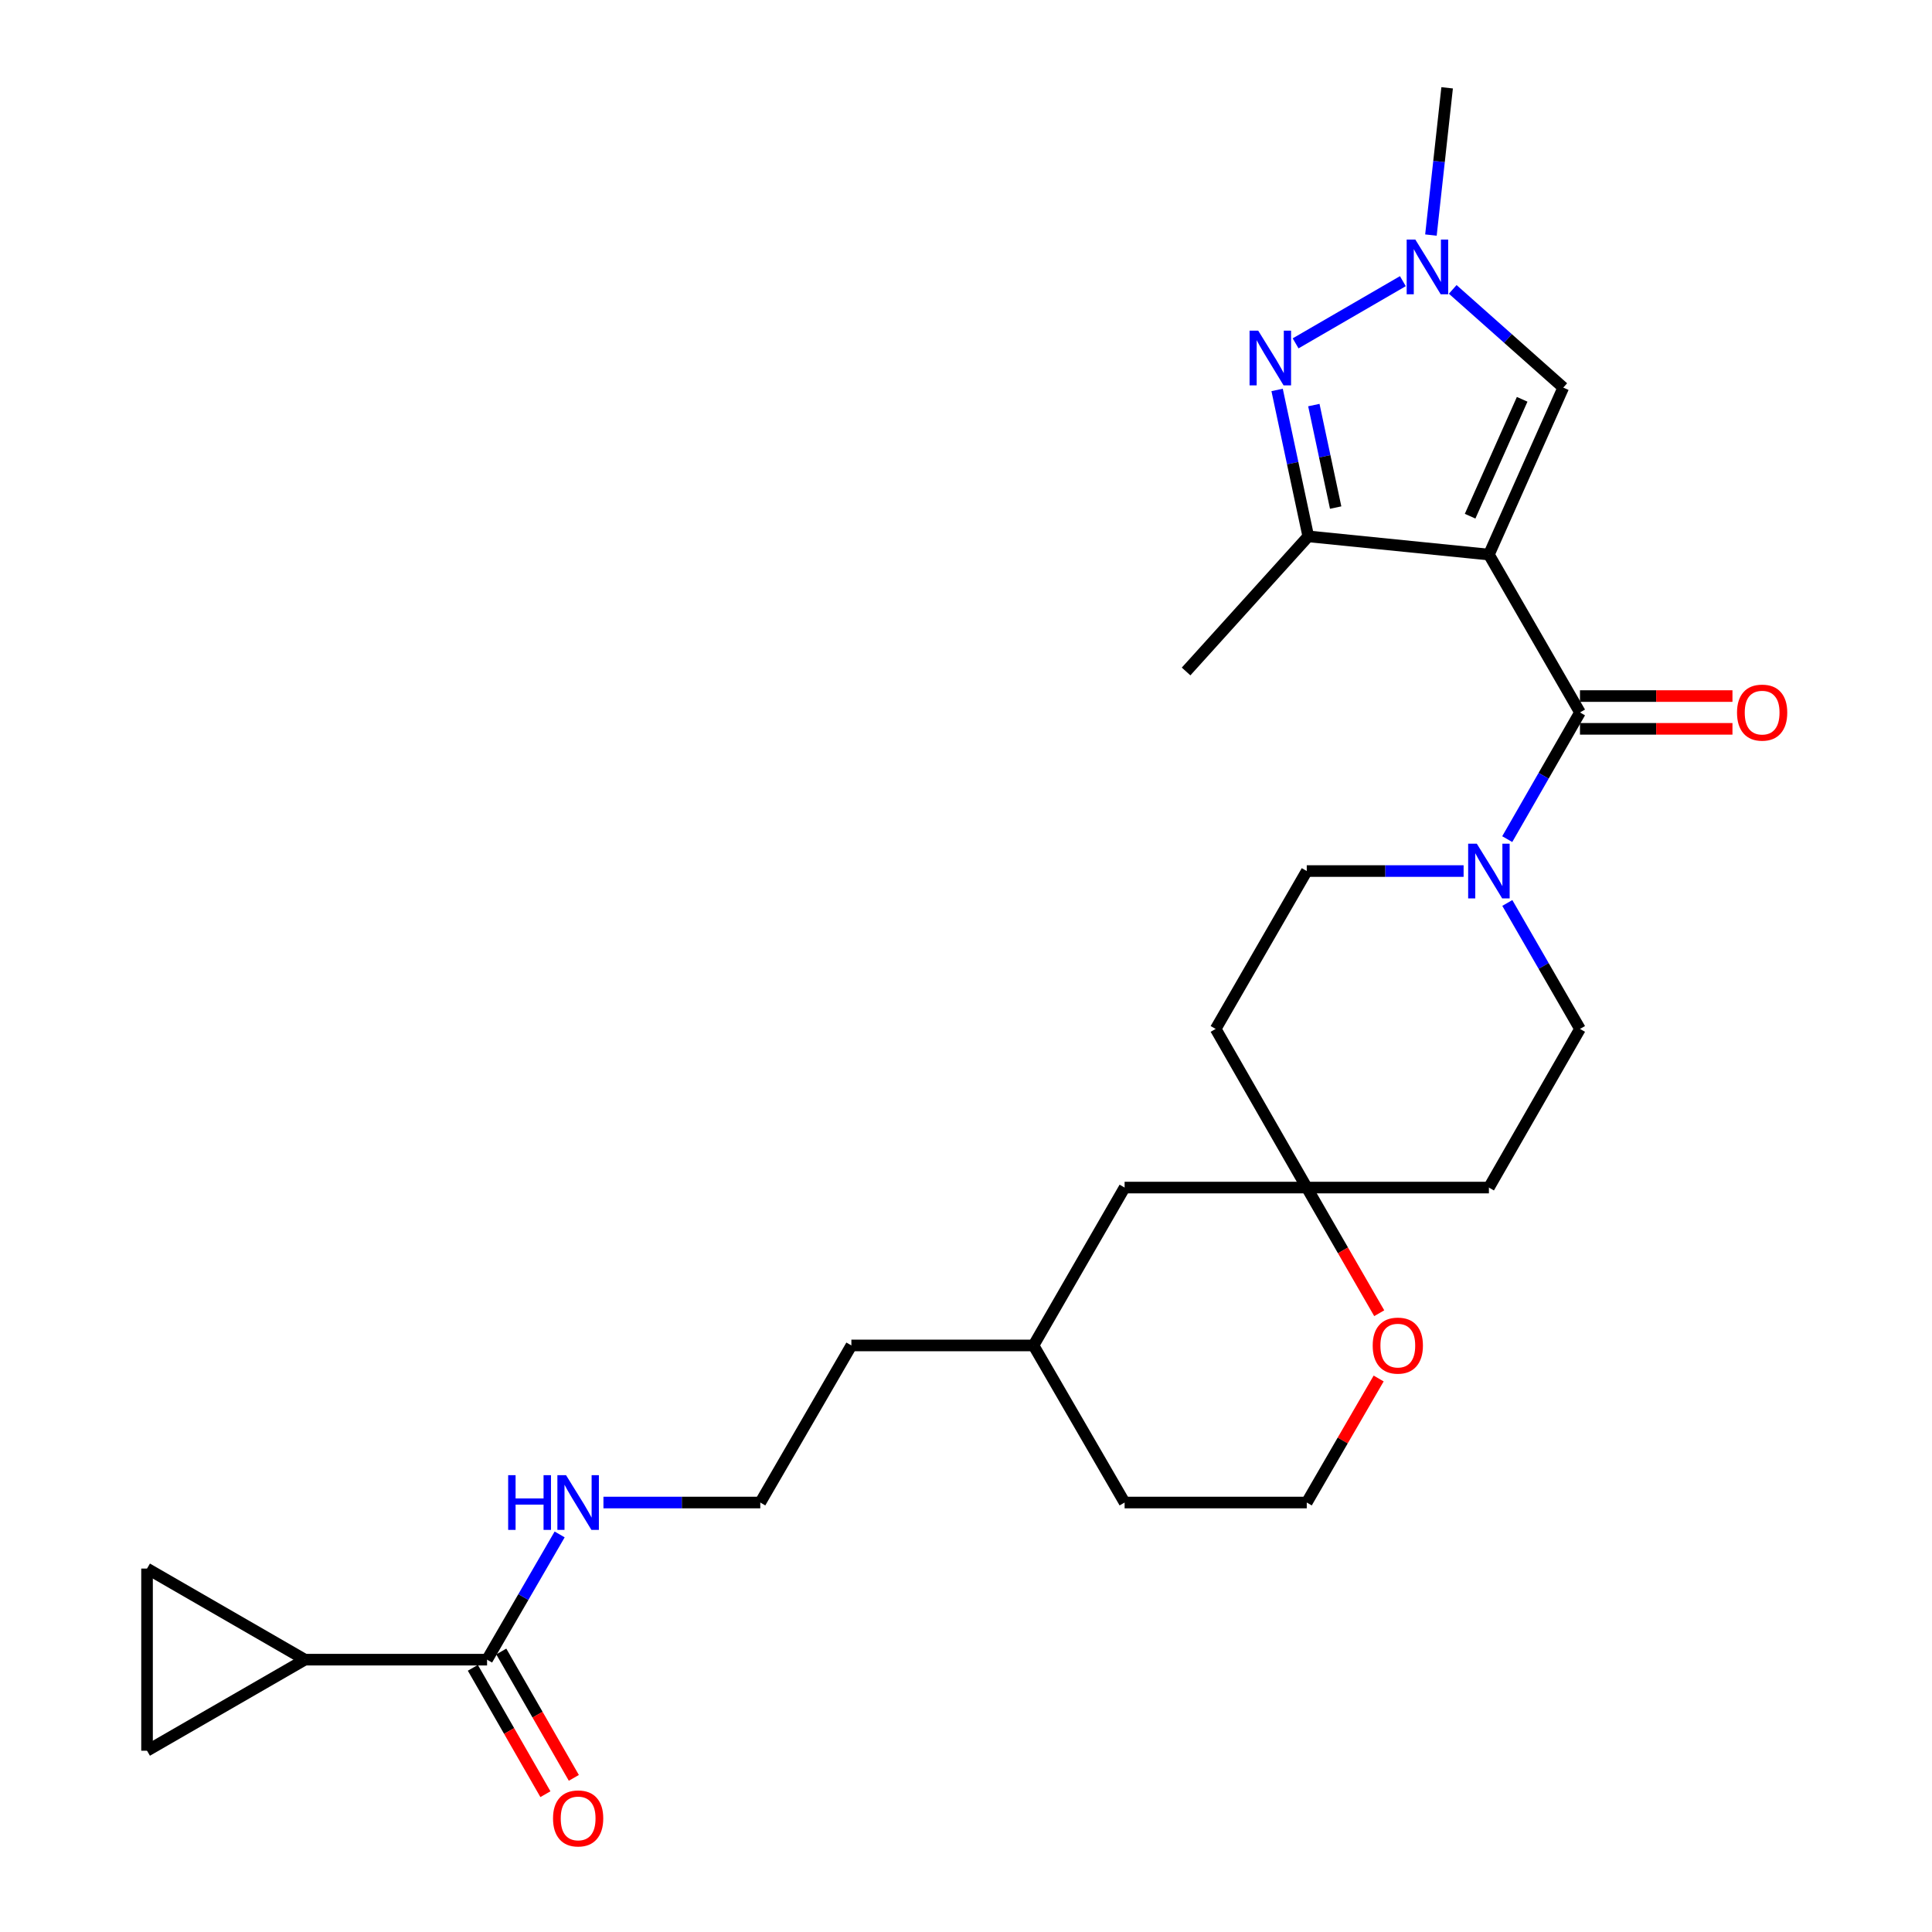 <?xml version='1.0' encoding='iso-8859-1'?>
<svg version='1.1' baseProfile='full'
              xmlns='http://www.w3.org/2000/svg'
                      xmlns:rdkit='http://www.rdkit.org/xml'
                      xmlns:xlink='http://www.w3.org/1999/xlink'
                  xml:space='preserve'
width='1000px' height='1000px' viewBox='0 0 1000 1000'>
<!-- END OF HEADER -->
<rect style='opacity:1.0;fill:#FFFFFF;stroke:none' width='1000' height='1000' x='0' y='0'> </rect>
<path class='bond-0' d='M 770.656,287.048 L 817.797,368.763' style='fill:none;fill-rule:evenodd;stroke:#000000;stroke-width:6px;stroke-linecap:butt;stroke-linejoin:miter;stroke-opacity:1' />
<path class='bond-2' d='M 770.656,287.048 L 677.158,277.621' style='fill:none;fill-rule:evenodd;stroke:#000000;stroke-width:6px;stroke-linecap:butt;stroke-linejoin:miter;stroke-opacity:1' />
<path class='bond-4' d='M 770.656,287.048 L 809.143,200.619' style='fill:none;fill-rule:evenodd;stroke:#000000;stroke-width:6px;stroke-linecap:butt;stroke-linejoin:miter;stroke-opacity:1' />
<path class='bond-4' d='M 760.93,267.181 L 787.871,206.681' style='fill:none;fill-rule:evenodd;stroke:#000000;stroke-width:6px;stroke-linecap:butt;stroke-linejoin:miter;stroke-opacity:1' />
<path class='bond-5' d='M 817.797,368.763 L 798.972,401.546' style='fill:none;fill-rule:evenodd;stroke:#000000;stroke-width:6px;stroke-linecap:butt;stroke-linejoin:miter;stroke-opacity:1' />
<path class='bond-5' d='M 798.972,401.546 L 780.146,434.329' style='fill:none;fill-rule:evenodd;stroke:#0000FF;stroke-width:6px;stroke-linecap:butt;stroke-linejoin:miter;stroke-opacity:1' />
<path class='bond-11' d='M 817.797,377.247 L 857.258,377.247' style='fill:none;fill-rule:evenodd;stroke:#000000;stroke-width:6px;stroke-linecap:butt;stroke-linejoin:miter;stroke-opacity:1' />
<path class='bond-11' d='M 857.258,377.247 L 896.72,377.247' style='fill:none;fill-rule:evenodd;stroke:#FF0000;stroke-width:6px;stroke-linecap:butt;stroke-linejoin:miter;stroke-opacity:1' />
<path class='bond-11' d='M 817.797,360.28 L 857.258,360.28' style='fill:none;fill-rule:evenodd;stroke:#000000;stroke-width:6px;stroke-linecap:butt;stroke-linejoin:miter;stroke-opacity:1' />
<path class='bond-11' d='M 857.258,360.28 L 896.72,360.28' style='fill:none;fill-rule:evenodd;stroke:#FF0000;stroke-width:6px;stroke-linecap:butt;stroke-linejoin:miter;stroke-opacity:1' />
<path class='bond-1' d='M 661.029,201.83 L 669.094,239.726' style='fill:none;fill-rule:evenodd;stroke:#0000FF;stroke-width:6px;stroke-linecap:butt;stroke-linejoin:miter;stroke-opacity:1' />
<path class='bond-1' d='M 669.094,239.726 L 677.158,277.621' style='fill:none;fill-rule:evenodd;stroke:#000000;stroke-width:6px;stroke-linecap:butt;stroke-linejoin:miter;stroke-opacity:1' />
<path class='bond-1' d='M 680.044,209.667 L 685.689,236.194' style='fill:none;fill-rule:evenodd;stroke:#0000FF;stroke-width:6px;stroke-linecap:butt;stroke-linejoin:miter;stroke-opacity:1' />
<path class='bond-1' d='M 685.689,236.194 L 691.334,262.721' style='fill:none;fill-rule:evenodd;stroke:#000000;stroke-width:6px;stroke-linecap:butt;stroke-linejoin:miter;stroke-opacity:1' />
<path class='bond-27' d='M 670.604,177.721 L 726.122,145.531' style='fill:none;fill-rule:evenodd;stroke:#0000FF;stroke-width:6px;stroke-linecap:butt;stroke-linejoin:miter;stroke-opacity:1' />
<path class='bond-22' d='M 677.158,277.621 L 613.918,347.554' style='fill:none;fill-rule:evenodd;stroke:#000000;stroke-width:6px;stroke-linecap:butt;stroke-linejoin:miter;stroke-opacity:1' />
<path class='bond-3' d='M 751.925,149.79 L 780.534,175.205' style='fill:none;fill-rule:evenodd;stroke:#0000FF;stroke-width:6px;stroke-linecap:butt;stroke-linejoin:miter;stroke-opacity:1' />
<path class='bond-3' d='M 780.534,175.205 L 809.143,200.619' style='fill:none;fill-rule:evenodd;stroke:#000000;stroke-width:6px;stroke-linecap:butt;stroke-linejoin:miter;stroke-opacity:1' />
<path class='bond-21' d='M 740.648,121.669 L 744.84,83.562' style='fill:none;fill-rule:evenodd;stroke:#0000FF;stroke-width:6px;stroke-linecap:butt;stroke-linejoin:miter;stroke-opacity:1' />
<path class='bond-21' d='M 744.84,83.562 L 749.033,45.455' style='fill:none;fill-rule:evenodd;stroke:#000000;stroke-width:6px;stroke-linecap:butt;stroke-linejoin:miter;stroke-opacity:1' />
<path class='bond-12' d='M 780.186,467.374 L 798.991,499.973' style='fill:none;fill-rule:evenodd;stroke:#0000FF;stroke-width:6px;stroke-linecap:butt;stroke-linejoin:miter;stroke-opacity:1' />
<path class='bond-12' d='M 798.991,499.973 L 817.797,532.571' style='fill:none;fill-rule:evenodd;stroke:#000000;stroke-width:6px;stroke-linecap:butt;stroke-linejoin:miter;stroke-opacity:1' />
<path class='bond-13' d='M 757.559,450.856 L 716.967,450.856' style='fill:none;fill-rule:evenodd;stroke:#0000FF;stroke-width:6px;stroke-linecap:butt;stroke-linejoin:miter;stroke-opacity:1' />
<path class='bond-13' d='M 716.967,450.856 L 676.376,450.856' style='fill:none;fill-rule:evenodd;stroke:#000000;stroke-width:6px;stroke-linecap:butt;stroke-linejoin:miter;stroke-opacity:1' />
<path class='bond-6' d='M 157.823,859.038 L 252.103,859.038' style='fill:none;fill-rule:evenodd;stroke:#000000;stroke-width:6px;stroke-linecap:butt;stroke-linejoin:miter;stroke-opacity:1' />
<path class='bond-8' d='M 157.823,859.038 L 76.107,811.888' style='fill:none;fill-rule:evenodd;stroke:#000000;stroke-width:6px;stroke-linecap:butt;stroke-linejoin:miter;stroke-opacity:1' />
<path class='bond-9' d='M 157.823,859.038 L 76.107,906.168' style='fill:none;fill-rule:evenodd;stroke:#000000;stroke-width:6px;stroke-linecap:butt;stroke-linejoin:miter;stroke-opacity:1' />
<path class='bond-7' d='M 252.103,859.038 L 270.889,826.628' style='fill:none;fill-rule:evenodd;stroke:#000000;stroke-width:6px;stroke-linecap:butt;stroke-linejoin:miter;stroke-opacity:1' />
<path class='bond-7' d='M 270.889,826.628 L 289.674,794.219' style='fill:none;fill-rule:evenodd;stroke:#0000FF;stroke-width:6px;stroke-linecap:butt;stroke-linejoin:miter;stroke-opacity:1' />
<path class='bond-17' d='M 244.746,863.262 L 263.526,895.965' style='fill:none;fill-rule:evenodd;stroke:#000000;stroke-width:6px;stroke-linecap:butt;stroke-linejoin:miter;stroke-opacity:1' />
<path class='bond-17' d='M 263.526,895.965 L 282.305,928.668' style='fill:none;fill-rule:evenodd;stroke:#FF0000;stroke-width:6px;stroke-linecap:butt;stroke-linejoin:miter;stroke-opacity:1' />
<path class='bond-17' d='M 259.46,854.813 L 278.239,887.516' style='fill:none;fill-rule:evenodd;stroke:#000000;stroke-width:6px;stroke-linecap:butt;stroke-linejoin:miter;stroke-opacity:1' />
<path class='bond-17' d='M 278.239,887.516 L 297.018,920.219' style='fill:none;fill-rule:evenodd;stroke:#FF0000;stroke-width:6px;stroke-linecap:butt;stroke-linejoin:miter;stroke-opacity:1' />
<path class='bond-30' d='M 76.107,811.888 L 76.107,906.168' style='fill:none;fill-rule:evenodd;stroke:#000000;stroke-width:6px;stroke-linecap:butt;stroke-linejoin:miter;stroke-opacity:1' />
<path class='bond-10' d='M 676.376,614.683 L 629.226,532.571' style='fill:none;fill-rule:evenodd;stroke:#000000;stroke-width:6px;stroke-linecap:butt;stroke-linejoin:miter;stroke-opacity:1' />
<path class='bond-14' d='M 676.376,614.683 L 695.131,647.201' style='fill:none;fill-rule:evenodd;stroke:#000000;stroke-width:6px;stroke-linecap:butt;stroke-linejoin:miter;stroke-opacity:1' />
<path class='bond-14' d='M 695.131,647.201 L 713.887,679.72' style='fill:none;fill-rule:evenodd;stroke:#FF0000;stroke-width:6px;stroke-linecap:butt;stroke-linejoin:miter;stroke-opacity:1' />
<path class='bond-19' d='M 676.376,614.683 L 582.095,614.683' style='fill:none;fill-rule:evenodd;stroke:#000000;stroke-width:6px;stroke-linecap:butt;stroke-linejoin:miter;stroke-opacity:1' />
<path class='bond-28' d='M 676.376,614.683 L 770.656,614.683' style='fill:none;fill-rule:evenodd;stroke:#000000;stroke-width:6px;stroke-linecap:butt;stroke-linejoin:miter;stroke-opacity:1' />
<path class='bond-16' d='M 817.797,532.571 L 770.656,614.683' style='fill:none;fill-rule:evenodd;stroke:#000000;stroke-width:6px;stroke-linecap:butt;stroke-linejoin:miter;stroke-opacity:1' />
<path class='bond-15' d='M 676.376,450.856 L 629.226,532.571' style='fill:none;fill-rule:evenodd;stroke:#000000;stroke-width:6px;stroke-linecap:butt;stroke-linejoin:miter;stroke-opacity:1' />
<path class='bond-20' d='M 713.589,713.508 L 694.982,745.608' style='fill:none;fill-rule:evenodd;stroke:#FF0000;stroke-width:6px;stroke-linecap:butt;stroke-linejoin:miter;stroke-opacity:1' />
<path class='bond-20' d='M 694.982,745.608 L 676.376,777.708' style='fill:none;fill-rule:evenodd;stroke:#000000;stroke-width:6px;stroke-linecap:butt;stroke-linejoin:miter;stroke-opacity:1' />
<path class='bond-18' d='M 312.341,777.708 L 352.932,777.708' style='fill:none;fill-rule:evenodd;stroke:#0000FF;stroke-width:6px;stroke-linecap:butt;stroke-linejoin:miter;stroke-opacity:1' />
<path class='bond-18' d='M 352.932,777.708 L 393.524,777.708' style='fill:none;fill-rule:evenodd;stroke:#000000;stroke-width:6px;stroke-linecap:butt;stroke-linejoin:miter;stroke-opacity:1' />
<path class='bond-24' d='M 582.095,614.683 L 534.945,696.398' style='fill:none;fill-rule:evenodd;stroke:#000000;stroke-width:6px;stroke-linecap:butt;stroke-linejoin:miter;stroke-opacity:1' />
<path class='bond-29' d='M 676.376,777.708 L 582.095,777.708' style='fill:none;fill-rule:evenodd;stroke:#000000;stroke-width:6px;stroke-linecap:butt;stroke-linejoin:miter;stroke-opacity:1' />
<path class='bond-23' d='M 393.524,777.708 L 440.674,696.398' style='fill:none;fill-rule:evenodd;stroke:#000000;stroke-width:6px;stroke-linecap:butt;stroke-linejoin:miter;stroke-opacity:1' />
<path class='bond-25' d='M 534.945,696.398 L 440.674,696.398' style='fill:none;fill-rule:evenodd;stroke:#000000;stroke-width:6px;stroke-linecap:butt;stroke-linejoin:miter;stroke-opacity:1' />
<path class='bond-26' d='M 534.945,696.398 L 582.095,777.708' style='fill:none;fill-rule:evenodd;stroke:#000000;stroke-width:6px;stroke-linecap:butt;stroke-linejoin:miter;stroke-opacity:1' />
<path  class='atom-2' d='M 651.254 171.151
L 660.534 186.151
Q 661.454 187.631, 662.934 190.311
Q 664.414 192.991, 664.494 193.151
L 664.494 171.151
L 668.254 171.151
L 668.254 199.471
L 664.374 199.471
L 654.414 183.071
Q 653.254 181.151, 652.014 178.951
Q 650.814 176.751, 650.454 176.071
L 650.454 199.471
L 646.774 199.471
L 646.774 171.151
L 651.254 171.151
' fill='#0000FF'/>
<path  class='atom-4' d='M 732.574 124.001
L 741.854 139.001
Q 742.774 140.481, 744.254 143.161
Q 745.734 145.841, 745.814 146.001
L 745.814 124.001
L 749.574 124.001
L 749.574 152.321
L 745.694 152.321
L 735.734 135.921
Q 734.574 134.001, 733.334 131.801
Q 732.134 129.601, 731.774 128.921
L 731.774 152.321
L 728.094 152.321
L 728.094 124.001
L 732.574 124.001
' fill='#0000FF'/>
<path  class='atom-6' d='M 764.396 436.696
L 773.676 451.696
Q 774.596 453.176, 776.076 455.856
Q 777.556 458.536, 777.636 458.696
L 777.636 436.696
L 781.396 436.696
L 781.396 465.016
L 777.516 465.016
L 767.556 448.616
Q 766.396 446.696, 765.156 444.496
Q 763.956 442.296, 763.596 441.616
L 763.596 465.016
L 759.916 465.016
L 759.916 436.696
L 764.396 436.696
' fill='#0000FF'/>
<path  class='atom-12' d='M 899.077 368.843
Q 899.077 362.043, 902.437 358.243
Q 905.797 354.443, 912.077 354.443
Q 918.357 354.443, 921.717 358.243
Q 925.077 362.043, 925.077 368.843
Q 925.077 375.723, 921.677 379.643
Q 918.277 383.523, 912.077 383.523
Q 905.837 383.523, 902.437 379.643
Q 899.077 375.763, 899.077 368.843
M 912.077 380.323
Q 916.397 380.323, 918.717 377.443
Q 921.077 374.523, 921.077 368.843
Q 921.077 363.283, 918.717 360.483
Q 916.397 357.643, 912.077 357.643
Q 907.757 357.643, 905.397 360.443
Q 903.077 363.243, 903.077 368.843
Q 903.077 374.563, 905.397 377.443
Q 907.757 380.323, 912.077 380.323
' fill='#FF0000'/>
<path  class='atom-15' d='M 710.507 696.478
Q 710.507 689.678, 713.867 685.878
Q 717.227 682.078, 723.507 682.078
Q 729.787 682.078, 733.147 685.878
Q 736.507 689.678, 736.507 696.478
Q 736.507 703.358, 733.107 707.278
Q 729.707 711.158, 723.507 711.158
Q 717.267 711.158, 713.867 707.278
Q 710.507 703.398, 710.507 696.478
M 723.507 707.958
Q 727.827 707.958, 730.147 705.078
Q 732.507 702.158, 732.507 696.478
Q 732.507 690.918, 730.147 688.118
Q 727.827 685.278, 723.507 685.278
Q 719.187 685.278, 716.827 688.078
Q 714.507 690.878, 714.507 696.478
Q 714.507 702.198, 716.827 705.078
Q 719.187 707.958, 723.507 707.958
' fill='#FF0000'/>
<path  class='atom-18' d='M 286.244 941.21
Q 286.244 934.41, 289.604 930.61
Q 292.964 926.81, 299.244 926.81
Q 305.524 926.81, 308.884 930.61
Q 312.244 934.41, 312.244 941.21
Q 312.244 948.09, 308.844 952.01
Q 305.444 955.89, 299.244 955.89
Q 293.004 955.89, 289.604 952.01
Q 286.244 948.13, 286.244 941.21
M 299.244 952.69
Q 303.564 952.69, 305.884 949.81
Q 308.244 946.89, 308.244 941.21
Q 308.244 935.65, 305.884 932.85
Q 303.564 930.01, 299.244 930.01
Q 294.924 930.01, 292.564 932.81
Q 290.244 935.61, 290.244 941.21
Q 290.244 946.93, 292.564 949.81
Q 294.924 952.69, 299.244 952.69
' fill='#FF0000'/>
<path  class='atom-19' d='M 263.024 763.548
L 266.864 763.548
L 266.864 775.588
L 281.344 775.588
L 281.344 763.548
L 285.184 763.548
L 285.184 791.868
L 281.344 791.868
L 281.344 778.788
L 266.864 778.788
L 266.864 791.868
L 263.024 791.868
L 263.024 763.548
' fill='#0000FF'/>
<path  class='atom-19' d='M 292.984 763.548
L 302.264 778.548
Q 303.184 780.028, 304.664 782.708
Q 306.144 785.388, 306.224 785.548
L 306.224 763.548
L 309.984 763.548
L 309.984 791.868
L 306.104 791.868
L 296.144 775.468
Q 294.984 773.548, 293.744 771.348
Q 292.544 769.148, 292.184 768.468
L 292.184 791.868
L 288.504 791.868
L 288.504 763.548
L 292.984 763.548
' fill='#0000FF'/>
</svg>
